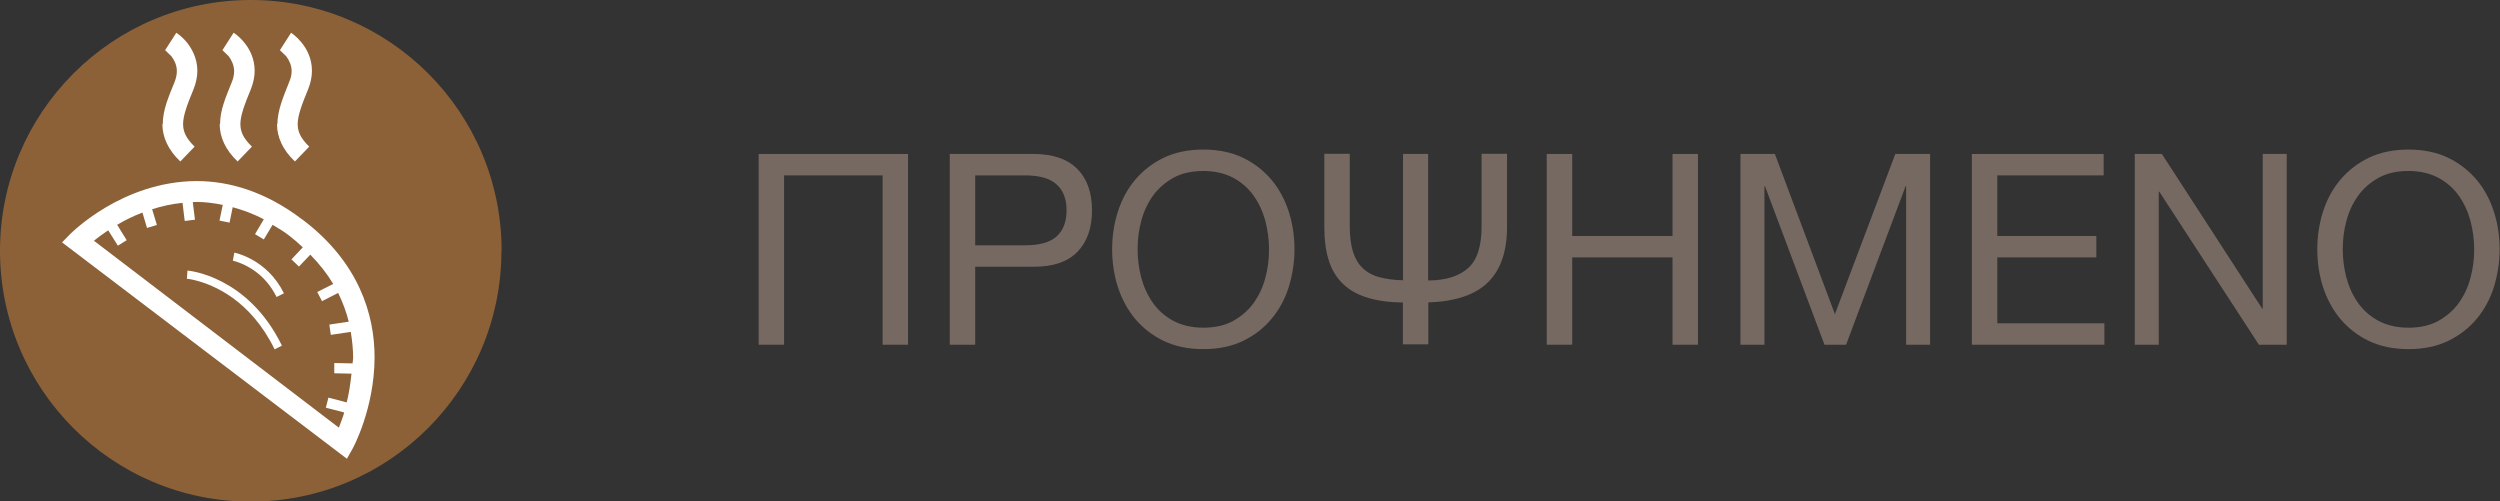 <svg xmlns="http://www.w3.org/2000/svg" id="Layer_1" viewBox="0 0 136.56 27.39"><rect x="0" y="0" width="136.56" height="27.39" fill="#333333" stroke="none"/><defs><style>      .st0 {        fill: #8c6138;      }      .st1 {        fill: #fff;      }      .st2 {        fill: #766962;      }    </style></defs><g><path class="st2" d="M41.45,8.41h8.15v10.42h-1.39v-9.25h-5.38v9.25h-1.39v-10.42Z"></path><path class="st2" d="M51.88,8.41h4.57c1.05,0,1.85.27,2.39.81.54.54.81,1.3.81,2.27s-.27,1.73-.81,2.28c-.54.54-1.33.81-2.39.8h-3.18v4.26h-1.39v-10.42ZM53.27,13.4h2.71c.79,0,1.36-.15,1.73-.48.37-.33.55-.81.55-1.43s-.18-1.1-.55-1.42c-.36-.33-.94-.49-1.73-.49h-2.71v3.82Z"></path><path class="st2" d="M60.75,13.62c0-.71.1-1.39.31-2.05.21-.66.52-1.24.94-1.74s.94-.91,1.56-1.21c.62-.3,1.35-.45,2.17-.45s1.55.15,2.17.45c.62.3,1.14.71,1.56,1.21s.73,1.09.94,1.74c.21.66.31,1.34.31,2.05s-.11,1.39-.31,2.05c-.21.66-.52,1.24-.94,1.74-.42.51-.94.91-1.56,1.21-.62.3-1.35.45-2.17.45s-1.55-.15-2.17-.45c-.62-.3-1.14-.71-1.56-1.21-.42-.51-.73-1.09-.94-1.74-.21-.66-.31-1.34-.31-2.05ZM62.14,13.62c0,.52.07,1.04.2,1.55.14.51.35.97.64,1.38.29.41.67.74,1.12.98s1,.37,1.63.37,1.18-.12,1.63-.37.83-.58,1.12-.98c.29-.41.51-.87.64-1.38.14-.51.2-1.03.2-1.55s-.07-1.04-.2-1.55c-.14-.51-.35-.97-.64-1.38-.29-.41-.67-.74-1.12-.98s-1-.37-1.63-.37-1.18.12-1.63.37-.83.58-1.12.98c-.29.41-.51.87-.64,1.38-.14.51-.2,1.03-.2,1.55Z"></path><path class="st2" d="M76.62,8.41h1.39v6.91c.97,0,1.7-.24,2.19-.68.49-.44.73-1.2.73-2.27v-3.97h1.39v4.01c0,1.32-.35,2.33-1.04,3.01s-1.78,1.05-3.26,1.1v2.29h-1.39v-2.29c-.78,0-1.44-.1-1.99-.28-.55-.17-.99-.44-1.33-.78-.34-.35-.59-.77-.74-1.28-.16-.51-.23-1.1-.23-1.77v-4.01h1.39v3.97c0,.54.06,1,.17,1.37.12.37.29.67.53.9s.54.4.91.5c.37.1.8.16,1.3.17v-6.91Z"></path><path class="st2" d="M84.49,8.41h1.39v4.48h5.48v-4.48h1.39v10.42h-1.39v-4.77h-5.48v4.77h-1.39v-10.42Z"></path><path class="st2" d="M95.05,8.41h1.9l3.28,8.75,3.3-8.75h1.9v10.42h-1.31v-8.66h-.03l-3.25,8.66h-1.18l-3.25-8.66h-.03v8.66h-1.31v-10.42Z"></path><path class="st2" d="M107.72,8.41h7.19v1.17h-5.81v3.31h5.41v1.17h-5.41v3.6h5.85v1.17h-7.24v-10.42Z"></path><path class="st2" d="M116.62,8.41h1.47l5.48,8.45h.03v-8.45h1.31v10.42h-1.52l-5.44-8.36h-.03v8.36h-1.31v-10.42Z"></path><path class="st2" d="M126.58,13.62c0-.71.1-1.39.31-2.05.21-.66.52-1.24.94-1.74s.94-.91,1.56-1.21c.62-.3,1.35-.45,2.17-.45s1.55.15,2.17.45c.62.3,1.14.71,1.56,1.21s.73,1.09.94,1.74c.21.66.31,1.34.31,2.05s-.11,1.39-.31,2.05c-.21.66-.52,1.24-.94,1.74-.42.51-.94.91-1.56,1.21-.62.3-1.35.45-2.17.45s-1.55-.15-2.17-.45c-.62-.3-1.14-.71-1.56-1.21-.42-.51-.73-1.09-.94-1.74-.21-.66-.31-1.34-.31-2.05ZM127.97,13.62c0,.52.07,1.04.2,1.55.14.51.35.97.64,1.38.29.41.67.74,1.12.98s1,.37,1.63.37,1.18-.12,1.63-.37.83-.58,1.12-.98c.29-.41.51-.87.64-1.38.14-.51.2-1.03.2-1.55s-.07-1.04-.2-1.55c-.14-.51-.35-.97-.64-1.38-.29-.41-.67-.74-1.12-.98s-1-.37-1.63-.37-1.18.12-1.63.37-.83.58-1.12.98c-.29.41-.51.87-.64,1.38-.14.51-.2,1.03-.2,1.55Z"></path></g><path class="st0" d="M27.39,13.7c0,7.57-6.13,13.7-13.7,13.7S0,21.26,0,13.7,6.13,0,13.7,0s13.7,6.13,13.7,13.7"></path><path class="st1" d="M8.87,6.77c0,.71.31,1.42.98,2.05l.78-.81c-.51-.5-.62-.84-.63-1.23,0-.46.23-1.08.57-1.9.14-.35.21-.69.21-1.01,0-.69-.3-1.21-.57-1.55-.28-.34-.55-.51-.58-.53l-.61.95.07-.1-.07.1.35.34c.15.21.29.47.29.8,0,.17-.03.36-.12.59-.33.82-.65,1.53-.65,2.33"></path><path class="st1" d="M12,6.77c0,.71.31,1.42.98,2.05l.78-.81c-.51-.5-.62-.84-.63-1.23,0-.46.23-1.08.57-1.9.14-.35.21-.69.21-1.01,0-.69-.29-1.21-.57-1.55-.28-.34-.54-.51-.58-.53l-.61.95.07-.1-.07.1.35.34c.15.21.28.47.29.8,0,.17-.03.36-.12.59-.33.82-.65,1.53-.65,2.33"></path><path class="st1" d="M15.13,6.77c0,.71.31,1.42.98,2.05l.78-.81c-.51-.5-.62-.84-.63-1.23,0-.46.23-1.08.57-1.9.14-.35.21-.69.21-1.01,0-.69-.29-1.21-.57-1.55-.28-.34-.54-.51-.57-.53l-.61.95.07-.1-.07.1.35.34c.15.21.29.47.29.8,0,.17-.03.36-.13.59-.32.82-.64,1.53-.65,2.33"></path><path class="st1" d="M10.22,15.23s.18.01.48.09c.93.24,2.97,1.03,4.3,3.76l.4-.2c-1.87-3.83-5.12-4.1-5.16-4.1l-.03.45Z"></path><path class="st1" d="M15.11,16.22l.4-.2c-.93-1.88-2.68-2.21-2.71-2.22l-.08.44.24.07c.48.16,1.52.64,2.14,1.9"></path><path class="st1" d="M12.17,11.18l-.18.87.55.11.17-.84c.55.15,1.12.35,1.7.66l-.48.81.48.29.48-.8c.31.19.62.36.93.61.26.2.5.41.72.62l-.62.66.41.39.62-.65c.51.52.93,1.06,1.25,1.6l-.87.44.26.5.88-.45c.26.53.45,1.05.58,1.57l-1.06.16.08.56,1.09-.16c.08.48.13.96.13,1.42,0,.11-.03.19-.03.3l-1-.02v.56s.94.02.94.02c-.06.58-.14,1.1-.26,1.57l-1-.26-.14.55,1,.26c-.02.05-.03.13-.05.18-.09.26-.17.47-.24.65L5.13,13.15c.2-.16.46-.36.78-.57l.53.84.48-.3-.52-.84c.4-.24.86-.47,1.38-.67l.25.84.54-.16-.26-.86c.52-.17,1.07-.29,1.66-.35l.12.99.56-.07-.12-.96c.07,0,.13-.01.2-.01.46,0,.94.06,1.43.16M16.51,11.99c-2.02-1.54-4.01-2.1-5.77-2.1-4.08.02-6.85,2.85-6.9,2.89l-.45.46,15.56,11.82.32-.57s1.18-2.15,1.19-4.95c.01-2.36-.87-5.23-3.93-7.54"></path></svg>